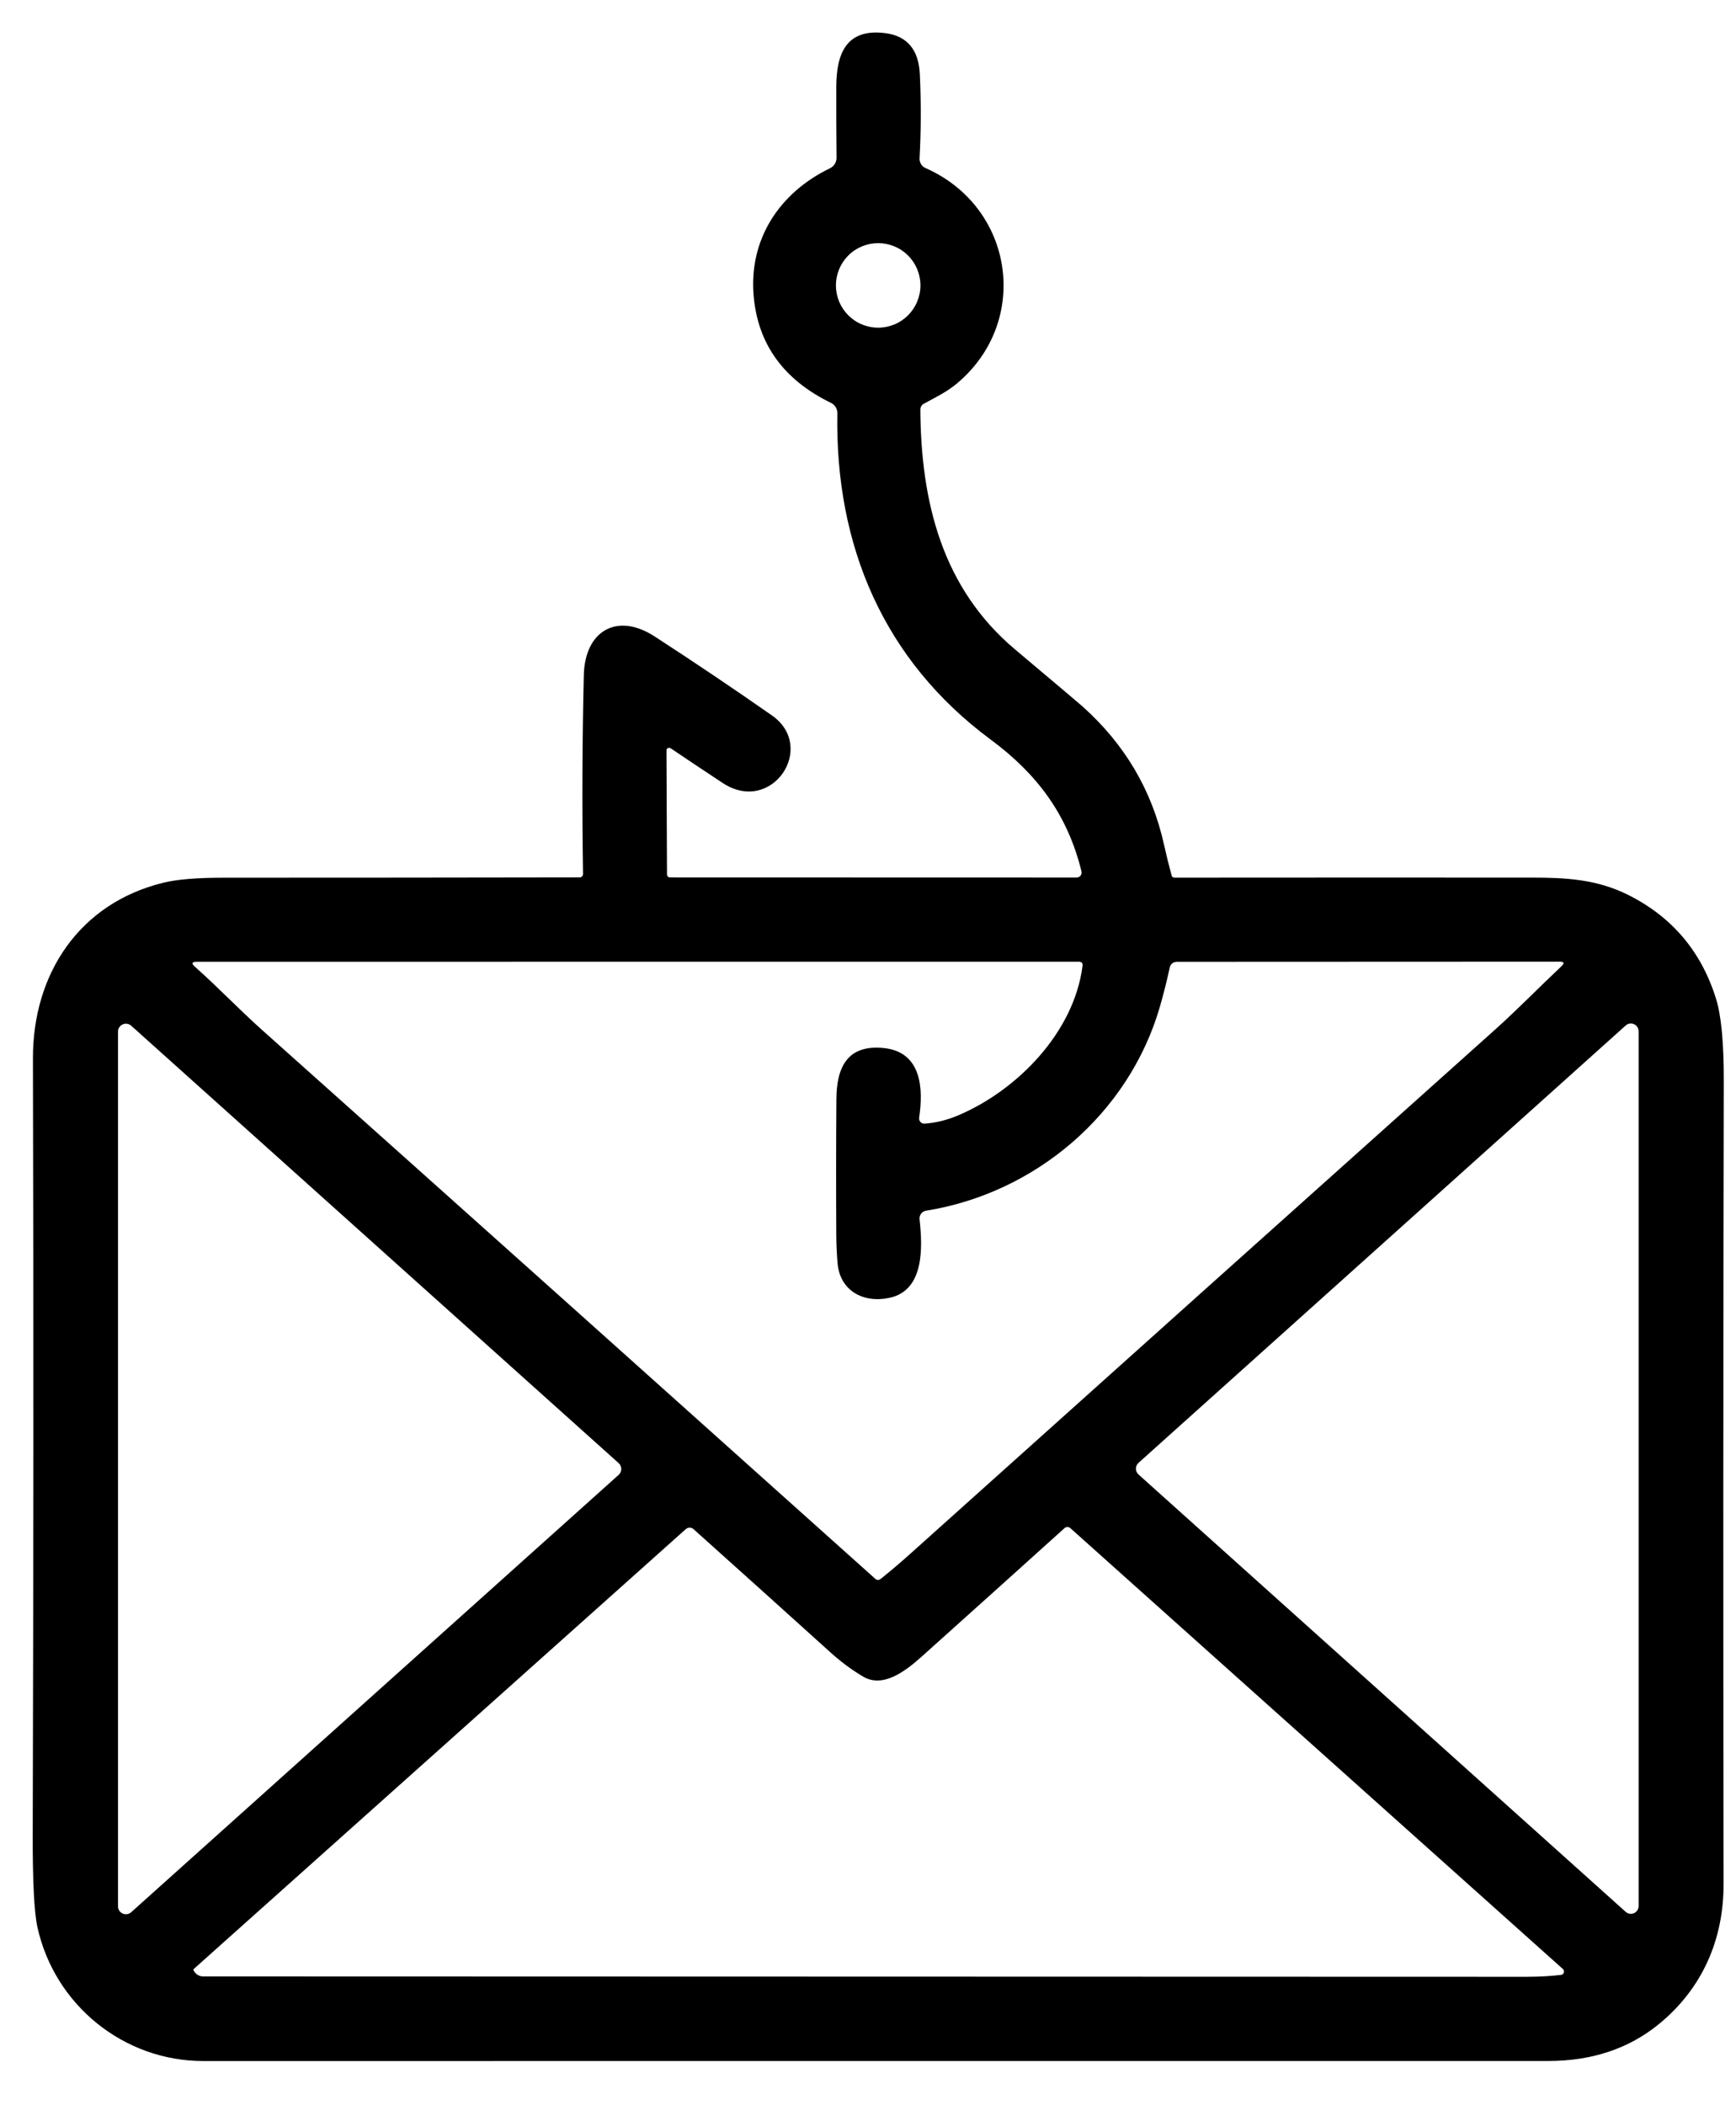 <svg width="33" height="40" viewBox="0 0 33 40" fill="none" xmlns="http://www.w3.org/2000/svg">
<path d="M12.708 14.21C12.682 14.216 12.669 14.232 12.669 14.258L12.679 16.608C12.679 16.651 12.701 16.672 12.744 16.672L20.465 16.674C20.48 16.674 20.494 16.671 20.507 16.664C20.52 16.658 20.532 16.649 20.541 16.637C20.549 16.626 20.556 16.613 20.559 16.599C20.562 16.584 20.561 16.57 20.558 16.556C20.29 15.466 19.705 14.699 18.834 14.054C16.796 12.546 15.873 10.367 15.917 7.853C15.918 7.811 15.907 7.771 15.886 7.736C15.864 7.701 15.833 7.673 15.796 7.655C14.898 7.218 14.408 6.542 14.327 5.629C14.23 4.552 14.813 3.662 15.778 3.197C15.815 3.179 15.847 3.15 15.869 3.115C15.891 3.08 15.902 3.039 15.902 2.997C15.897 2.532 15.896 2.085 15.897 1.657C15.898 1.038 16.073 0.535 16.825 0.629C17.245 0.682 17.466 0.945 17.486 1.42C17.511 1.974 17.508 2.503 17.48 3.006C17.477 3.045 17.487 3.084 17.507 3.117C17.527 3.151 17.557 3.177 17.593 3.193C19.282 3.938 19.595 6.109 18.192 7.285C17.999 7.448 17.779 7.551 17.56 7.672C17.54 7.682 17.524 7.698 17.513 7.717C17.502 7.736 17.495 7.758 17.495 7.78C17.506 9.539 17.91 11.173 19.295 12.339C20.107 13.023 20.535 13.383 20.576 13.421C21.381 14.14 21.899 15.017 22.128 16.053C22.171 16.246 22.219 16.441 22.272 16.636C22.275 16.648 22.282 16.658 22.291 16.665C22.3 16.672 22.312 16.676 22.324 16.676C24.571 16.674 26.837 16.674 29.121 16.675C29.766 16.675 30.354 16.706 30.949 17.003C31.782 17.42 32.338 18.075 32.618 18.969C32.72 19.292 32.769 19.815 32.768 20.538C32.757 25.789 32.756 30.875 32.764 35.795C32.766 36.849 32.362 37.785 31.529 38.463C30.957 38.928 30.257 39.16 29.429 39.16C20.885 39.159 12.364 39.16 3.867 39.161C2.346 39.161 1.038 38.092 0.712 36.62C0.649 36.336 0.619 35.735 0.622 34.816C0.636 29.881 0.638 24.98 0.626 20.112C0.622 18.498 1.513 17.162 3.102 16.773C3.362 16.708 3.743 16.677 4.246 16.677C6.505 16.677 8.763 16.675 11.02 16.671C11.029 16.671 11.037 16.669 11.044 16.666C11.052 16.663 11.059 16.658 11.065 16.652C11.071 16.647 11.075 16.64 11.078 16.632C11.081 16.624 11.083 16.616 11.083 16.608C11.063 15.311 11.068 14.05 11.098 12.825C11.118 11.989 11.728 11.627 12.446 12.094C13.221 12.597 13.963 13.097 14.673 13.593C15.536 14.196 14.672 15.494 13.736 14.876C13.404 14.657 13.075 14.438 12.749 14.218C12.737 14.21 12.723 14.207 12.708 14.21ZM17.497 5.423C17.497 5.21 17.412 5.005 17.261 4.855C17.111 4.704 16.906 4.62 16.693 4.62C16.48 4.62 16.276 4.704 16.125 4.855C15.975 5.005 15.89 5.21 15.89 5.423C15.89 5.528 15.911 5.633 15.951 5.73C15.992 5.828 16.051 5.916 16.125 5.991C16.2 6.065 16.288 6.125 16.386 6.165C16.483 6.205 16.588 6.226 16.693 6.226C16.799 6.226 16.903 6.205 17.001 6.165C17.098 6.125 17.187 6.065 17.261 5.991C17.336 5.916 17.395 5.828 17.435 5.73C17.476 5.633 17.497 5.528 17.497 5.423ZM20.578 18.354C20.585 18.3 20.562 18.273 20.508 18.273L3.741 18.274C3.646 18.274 3.634 18.305 3.705 18.368C4.141 18.755 4.541 19.176 4.977 19.566C8.865 23.037 12.751 26.514 16.636 29.996C16.67 30.027 16.706 30.028 16.742 29.999C16.925 29.853 17.111 29.695 17.301 29.525C21.005 26.202 24.716 22.878 28.433 19.552C28.847 19.18 29.264 18.753 29.683 18.358C29.744 18.3 29.733 18.272 29.648 18.272L22.369 18.275C22.338 18.275 22.308 18.285 22.283 18.305C22.259 18.325 22.242 18.352 22.236 18.383C22.183 18.629 22.12 18.881 22.046 19.137C21.453 21.169 19.68 22.67 17.604 23.004C17.566 23.01 17.532 23.03 17.509 23.061C17.486 23.092 17.475 23.13 17.48 23.168C17.537 23.691 17.577 24.52 16.905 24.66C16.408 24.765 15.966 24.525 15.921 23.999C15.906 23.815 15.898 23.64 15.897 23.471C15.892 22.595 15.893 21.733 15.899 20.885C15.903 20.298 16.094 19.843 16.796 19.913C17.52 19.985 17.555 20.683 17.472 21.238C17.47 21.253 17.471 21.268 17.476 21.282C17.48 21.296 17.488 21.308 17.497 21.319C17.507 21.33 17.52 21.338 17.533 21.343C17.547 21.349 17.561 21.351 17.576 21.35C17.789 21.335 18.004 21.282 18.221 21.19C19.34 20.712 20.415 19.618 20.578 18.354ZM2.494 19.489C2.472 19.47 2.446 19.457 2.417 19.453C2.388 19.448 2.359 19.452 2.332 19.464C2.306 19.476 2.283 19.495 2.267 19.52C2.251 19.544 2.243 19.573 2.243 19.602V36.221C2.243 36.25 2.251 36.279 2.267 36.303C2.283 36.327 2.306 36.347 2.332 36.359C2.359 36.37 2.388 36.374 2.417 36.37C2.446 36.365 2.472 36.353 2.494 36.333L11.759 28.024C11.775 28.01 11.788 27.992 11.797 27.973C11.805 27.954 11.81 27.933 11.81 27.911C11.81 27.89 11.805 27.869 11.797 27.85C11.788 27.83 11.775 27.813 11.759 27.799L2.494 19.489ZM30.903 36.326C30.924 36.345 30.95 36.358 30.978 36.362C31.006 36.367 31.035 36.363 31.061 36.351C31.087 36.34 31.109 36.321 31.125 36.297C31.14 36.273 31.148 36.245 31.149 36.217V19.594C31.148 19.566 31.14 19.538 31.125 19.514C31.109 19.49 31.087 19.471 31.061 19.46C31.035 19.448 31.006 19.444 30.978 19.449C30.95 19.453 30.924 19.465 30.903 19.485L21.641 27.796C21.626 27.81 21.614 27.827 21.605 27.846C21.597 27.864 21.593 27.885 21.593 27.905C21.593 27.926 21.597 27.946 21.605 27.965C21.614 27.984 21.626 28.001 21.641 28.015L30.903 36.326ZM16.41 31.858C16.193 31.73 15.981 31.573 15.776 31.387C14.903 30.598 14.039 29.821 13.185 29.056C13.165 29.037 13.138 29.027 13.11 29.027C13.082 29.027 13.055 29.037 13.034 29.056C10.025 31.744 6.908 34.53 3.682 37.413C3.676 37.418 3.674 37.425 3.678 37.432C3.693 37.468 3.719 37.499 3.752 37.52C3.784 37.542 3.823 37.553 3.862 37.553C12.268 37.556 20.654 37.558 29.021 37.56C29.251 37.56 29.469 37.548 29.674 37.524C29.686 37.523 29.698 37.518 29.707 37.51C29.716 37.502 29.724 37.492 29.727 37.48C29.731 37.468 29.731 37.455 29.728 37.443C29.725 37.431 29.718 37.42 29.709 37.412L20.346 29.035C20.331 29.021 20.311 29.014 20.29 29.014C20.27 29.014 20.25 29.022 20.235 29.036C19.358 29.827 18.45 30.643 17.511 31.485C17.221 31.743 16.79 32.081 16.41 31.858Z" fill="black"/>
</svg>
